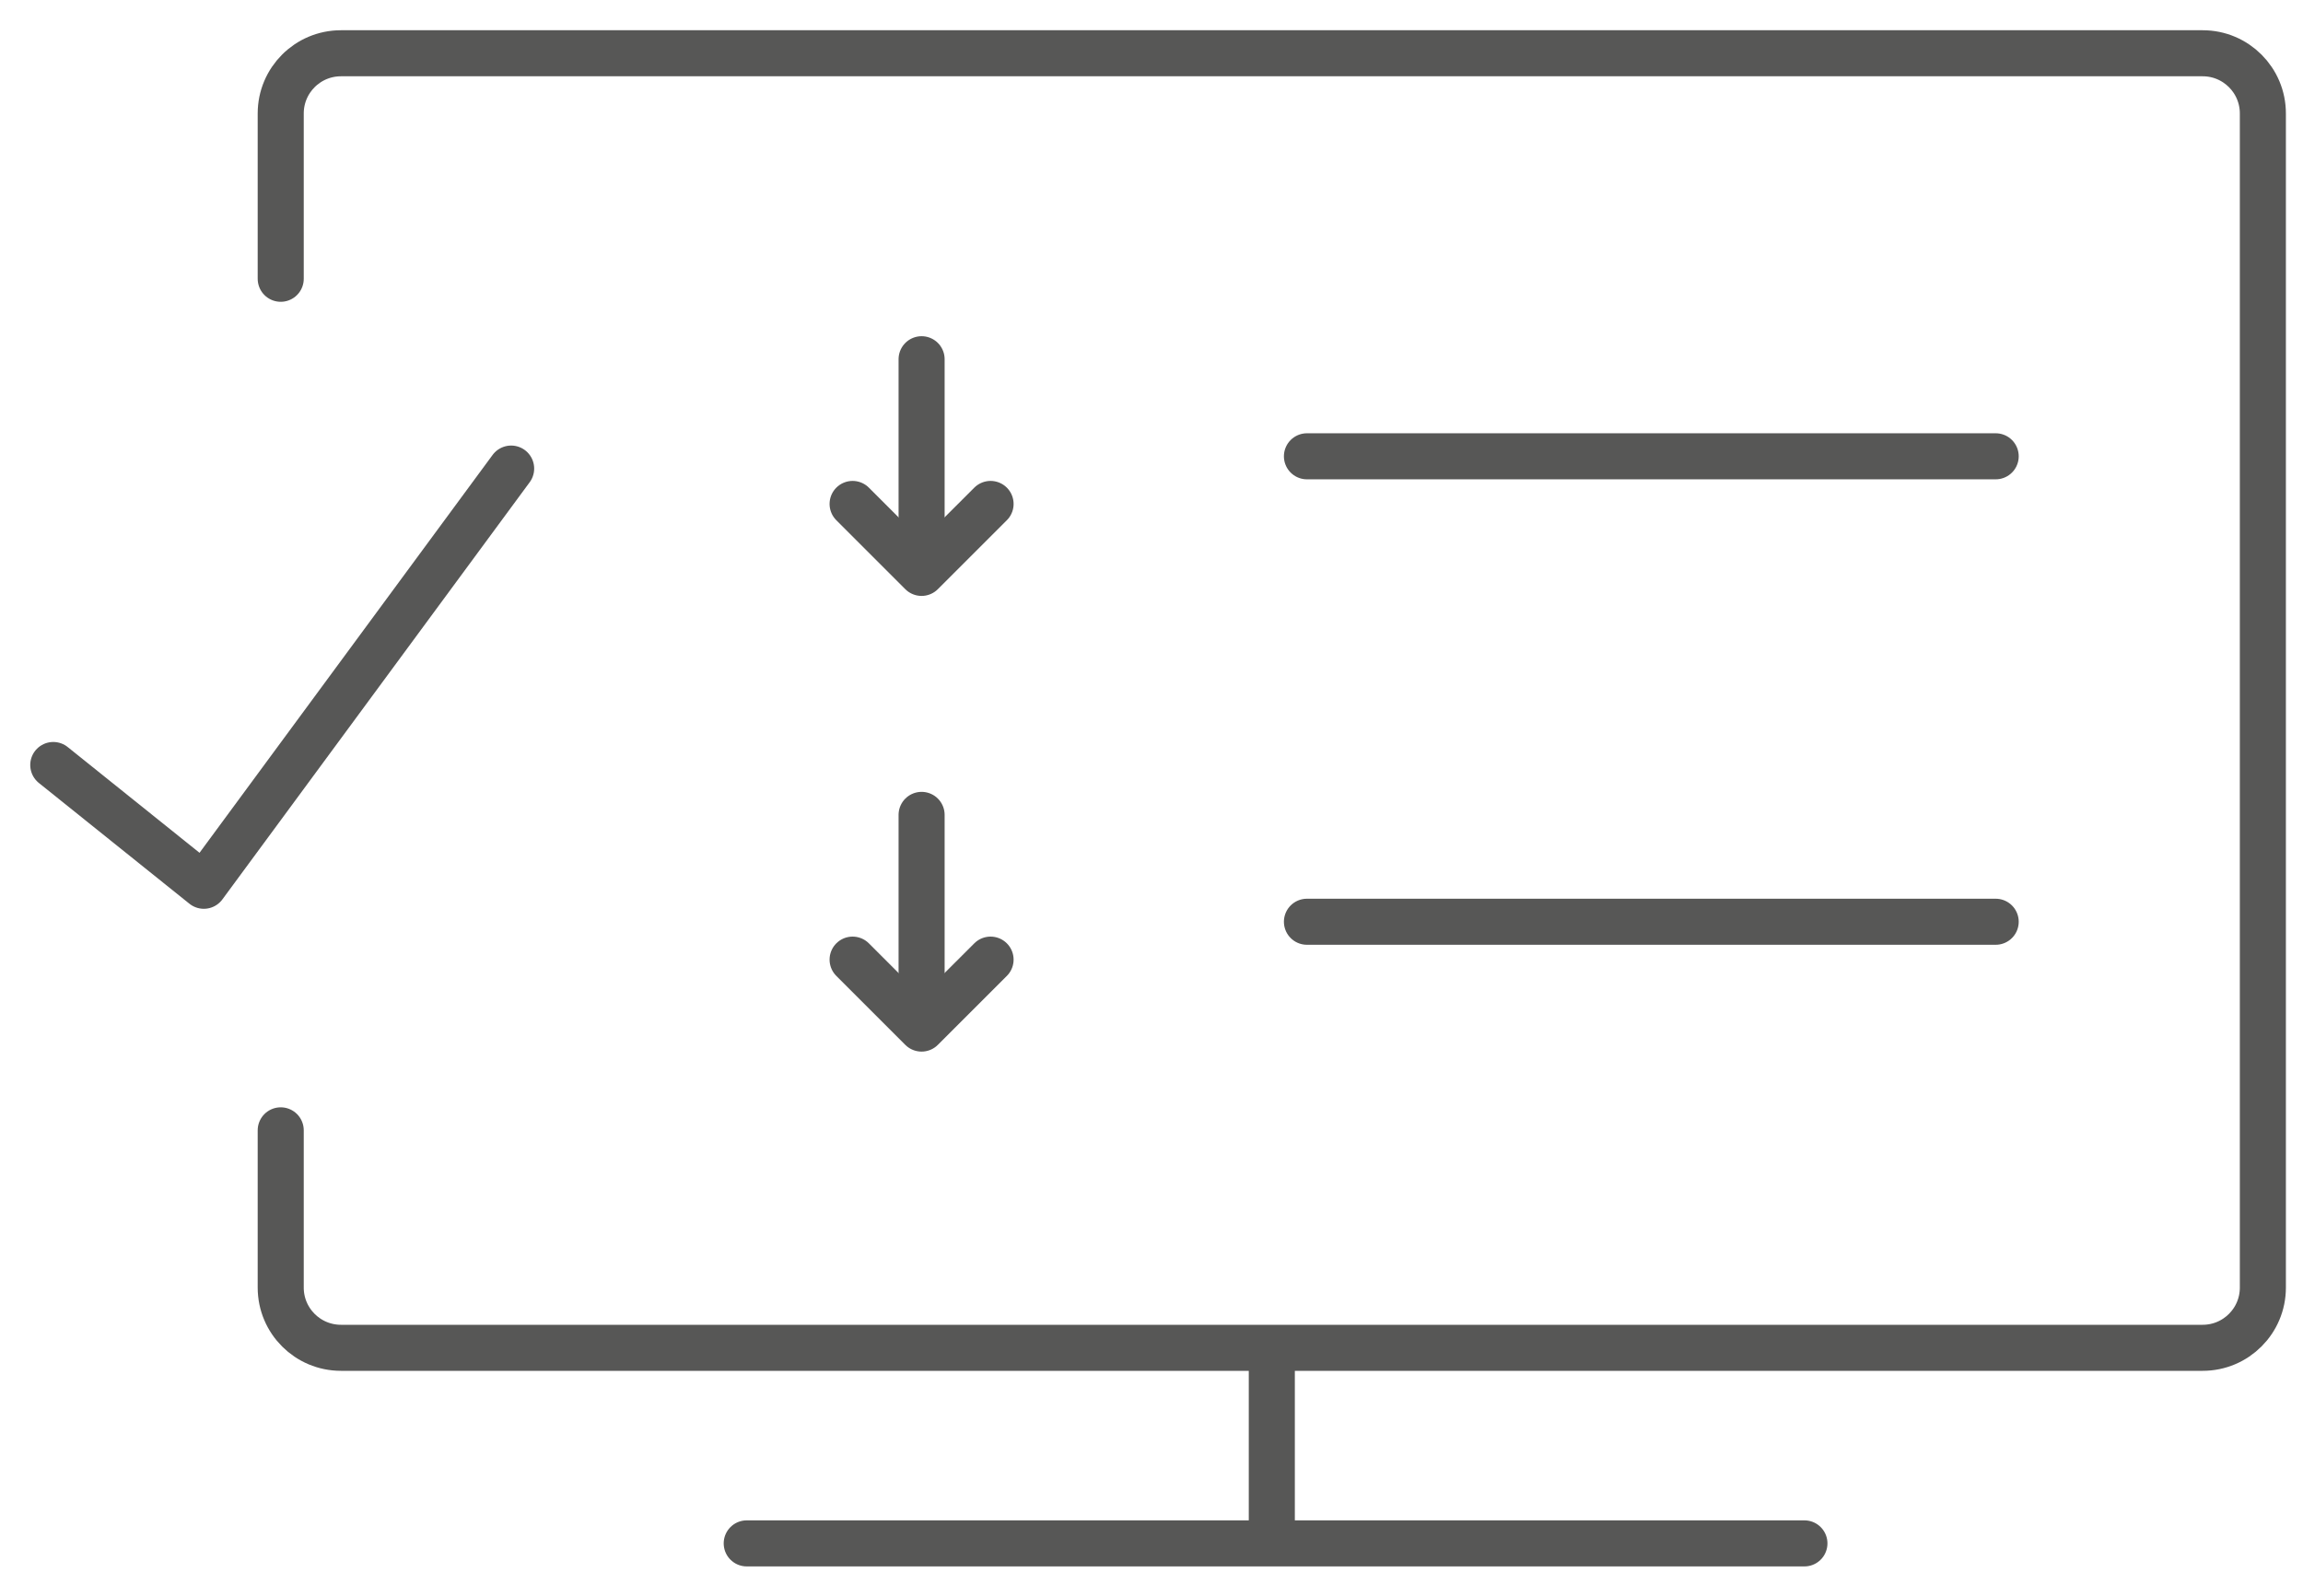 <?xml version="1.0" encoding="UTF-8"?>
<svg width="75px" height="52px" viewBox="0 0 75 52" version="1.1" xmlns="http://www.w3.org/2000/svg" xmlns:xlink="http://www.w3.org/1999/xlink">
    <title>full-control-icn-xhdpi</title>
    <g id="Page-1" stroke="none" stroke-width="1" fill="none" fill-rule="evenodd" stroke-linejoin="round">
        <g id="empatica/production/desktop/Research" transform="translate(-168, -5808)" stroke="#575756" stroke-width="1.5">
            <g id="full-control-icn" transform="translate(169, 5809)">
                <path d="M8.142,35.821 L8.142,40.944 C8.142,42.027 9.021,42.905 10.103,42.905 L70.733,42.905 C71.815,42.905 72.693,42.027 72.693,40.944 L72.693,2.696 C72.693,1.613 71.815,0.735 70.733,0.735 L10.103,0.735 C9.021,0.735 8.142,1.613 8.142,2.696 L8.142,8.081" id="Stroke-1" stroke-linecap="round"></path>
                <line x1="40.418" y1="42.905" x2="40.418" y2="49.755" id="Stroke-3"></line>
                <line x1="23.318" y1="49.276" x2="57.763" y2="49.276" id="Stroke-5" stroke-linecap="round"></line>
                <polyline id="Stroke-7" stroke-linecap="round" points="0.735 23.92 5.638 27.854 15.646 14.264"></polyline>
                <line x1="41.562" y1="13.864" x2="63.992" y2="13.864" id="Stroke-9" stroke-linecap="round"></line>
                <line x1="41.562" y1="29.026" x2="63.992" y2="29.026" id="Stroke-11" stroke-linecap="round"></line>
                <line x1="29.013" y1="10.702" x2="29.013" y2="16.43" id="Stroke-13" stroke-linecap="round"></line>
                <polyline id="Stroke-15" stroke-linecap="round" points="31.259 15.416 29.012 17.662 26.766 15.416"></polyline>
                <line x1="29.013" y1="25.545" x2="29.013" y2="31.273" id="Stroke-17" stroke-linecap="round"></line>
                <polyline id="Stroke-19" stroke-linecap="round" points="31.259 30.26 29.012 32.506 26.766 30.26"></polyline>
            </g>
        </g>
    </g>
</svg>